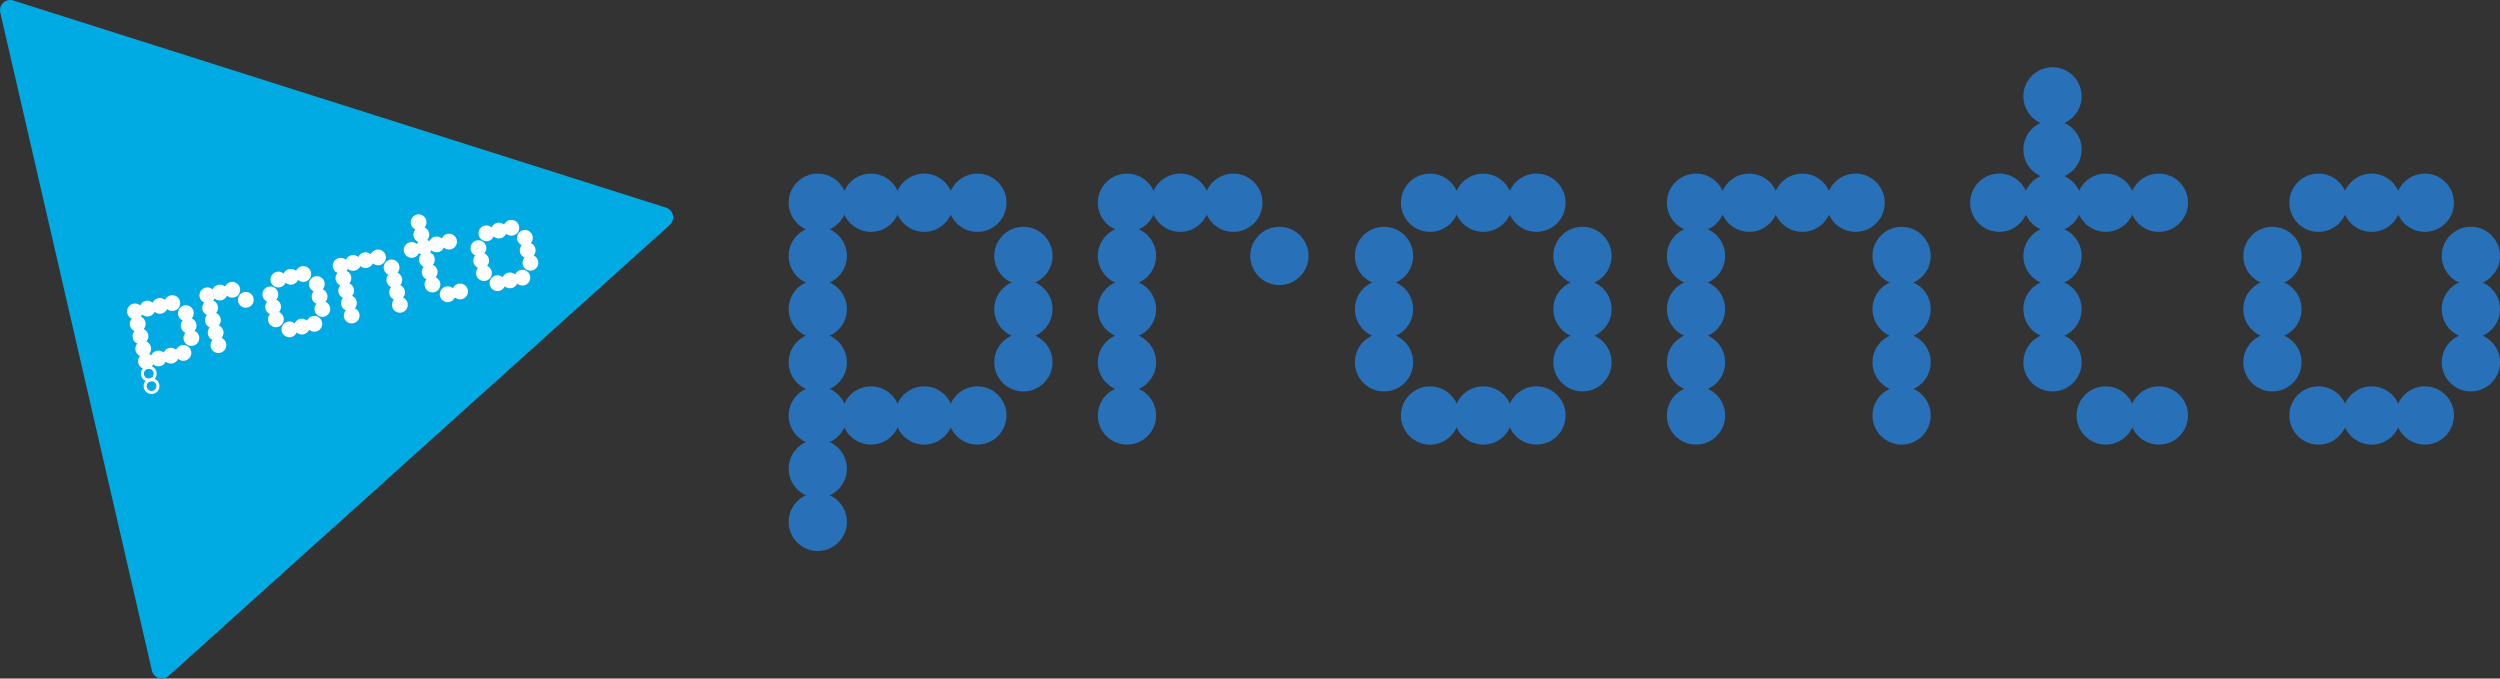 <svg xmlns="http://www.w3.org/2000/svg" width="168.392" height="45.704" viewBox="0 0 168.392 45.704"><rect x="0" y="0" width="168.392" height="45.704" fill="#333333" stroke="none"/><path fill="#2870B7" d="M56.875 13.655a1.791 1.791 0 1 1-3.582 0 1.791 1.791 0 0 1 3.582 0"/><circle fill="none" stroke="#2870B7" stroke-width=".342" stroke-miterlimit="10" cx="55.084" cy="13.655" r="1.792"/><path fill="#2870B7" d="M60.458 13.655a1.791 1.791 0 1 1-3.582 0 1.791 1.791 0 0 1 3.582 0"/><circle fill="none" stroke="#2870B7" stroke-width=".342" stroke-miterlimit="10" cx="58.667" cy="13.655" r="1.792"/><path fill="#2870B7" d="M64.041 13.655a1.791 1.791 0 1 1-3.583 0 1.791 1.791 0 0 1 3.583 0"/><circle fill="none" stroke="#2870B7" stroke-width=".342" stroke-miterlimit="10" cx="62.25" cy="13.655" r="1.792"/><path fill="#2870B7" d="M67.624 13.655a1.791 1.791 0 1 1-3.583 0 1.791 1.791 0 0 1 3.583 0"/><circle fill="none" stroke="#2870B7" stroke-width=".342" stroke-miterlimit="10" cx="65.833" cy="13.655" r="1.792"/><path fill="#2870B7" d="M56.875 17.238a1.791 1.791 0 1 1-3.582 0 1.791 1.791 0 0 1 3.582 0"/><circle fill="none" stroke="#2870B7" stroke-width=".342" stroke-miterlimit="10" cx="55.084" cy="17.238" r="1.792"/><path fill="#2870B7" d="M70.724 17.238a1.791 1.791 0 1 1-3.583 0 1.791 1.791 0 0 1 3.583 0"/><circle fill="none" stroke="#2870B7" stroke-width=".342" stroke-miterlimit="10" cx="68.933" cy="17.238" r="1.792"/><path fill="#2870B7" d="M56.875 20.821a1.791 1.791 0 1 1-3.582 0 1.791 1.791 0 0 1 3.582 0"/><circle fill="none" stroke="#2870B7" stroke-width=".342" stroke-miterlimit="10" cx="55.084" cy="20.821" r="1.792"/><path fill="#2870B7" d="M70.724 20.821a1.791 1.791 0 1 1-3.583 0 1.791 1.791 0 0 1 3.583 0"/><circle fill="none" stroke="#2870B7" stroke-width=".342" stroke-miterlimit="10" cx="68.933" cy="20.821" r="1.792"/><path fill="#2870B7" d="M56.875 24.403a1.793 1.793 0 0 1-3.583 0 1.791 1.791 0 0 1 3.583 0"/><circle fill="none" stroke="#2870B7" stroke-width=".342" stroke-miterlimit="10" cx="55.084" cy="24.403" r="1.792"/><path fill="#2870B7" d="M70.724 24.403a1.793 1.793 0 1 1-1.792-1.791c.99 0 1.792.802 1.792 1.791"/><circle fill="none" stroke="#2870B7" stroke-width=".342" stroke-miterlimit="10" cx="68.933" cy="24.403" r="1.792"/><path fill="#2870B7" d="M56.875 27.985a1.79 1.79 0 1 1-3.581 0 1.79 1.79 0 0 1 3.581 0"/><circle fill="none" stroke="#2870B7" stroke-width=".342" stroke-miterlimit="10" cx="55.084" cy="27.985" r="1.792"/><path fill="#2870B7" d="M60.458 27.985a1.79 1.79 0 1 1-3.581 0 1.79 1.79 0 0 1 3.581 0"/><circle fill="none" stroke="#2870B7" stroke-width=".342" stroke-miterlimit="10" cx="58.667" cy="27.985" r="1.792"/><path fill="#2870B7" d="M64.041 27.985a1.79 1.79 0 1 1-3.582 0 1.79 1.79 0 0 1 3.582 0"/><circle fill="none" stroke="#2870B7" stroke-width=".342" stroke-miterlimit="10" cx="62.25" cy="27.985" r="1.792"/><path fill="#2870B7" d="M67.624 27.985a1.79 1.79 0 1 1-3.582 0 1.79 1.79 0 0 1 3.582 0"/><circle fill="none" stroke="#2870B7" stroke-width=".342" stroke-miterlimit="10" cx="65.833" cy="27.985" r="1.792"/><path fill="#2870B7" d="M56.875 31.569a1.792 1.792 0 1 1-3.584-.002 1.792 1.792 0 0 1 3.584.002"/><circle fill="none" stroke="#2870B7" stroke-width=".342" stroke-miterlimit="10" cx="55.084" cy="31.569" r="1.792"/><path fill="#2870B7" d="M56.875 35.151a1.791 1.791 0 1 1-3.583.001 1.791 1.791 0 0 1 3.583-.001"/><circle fill="none" stroke="#2870B7" stroke-width=".342" stroke-miterlimit="10" cx="55.084" cy="35.151" r="1.792"/><path fill="#2870B7" d="M77.701 13.655a1.791 1.791 0 1 1-3.582 0 1.791 1.791 0 0 1 3.582 0"/><circle fill="none" stroke="#2870B7" stroke-width=".342" stroke-miterlimit="10" cx="75.909" cy="13.655" r="1.792"/><path fill="#2870B7" d="M81.284 13.655a1.791 1.791 0 1 1-3.582 0 1.791 1.791 0 0 1 3.582 0"/><circle fill="none" stroke="#2870B7" stroke-width=".342" stroke-miterlimit="10" cx="79.492" cy="13.655" r="1.792"/><path fill="#2870B7" d="M84.866 13.655a1.791 1.791 0 1 1-3.582 0 1.791 1.791 0 0 1 3.582 0"/><circle fill="none" stroke="#2870B7" stroke-width=".342" stroke-miterlimit="10" cx="83.075" cy="13.655" r="1.792"/><path fill="#2870B7" d="M77.701 17.238a1.791 1.791 0 1 1-3.582 0 1.791 1.791 0 0 1 3.582 0"/><circle fill="none" stroke="#2870B7" stroke-width=".342" stroke-miterlimit="10" cx="75.909" cy="17.238" r="1.792"/><path fill="#2870B7" d="M87.967 17.238a1.792 1.792 0 1 1-3.584-.002 1.792 1.792 0 0 1 3.584.002"/><circle fill="none" stroke="#2870B7" stroke-width=".342" stroke-miterlimit="10" cx="86.176" cy="17.238" r="1.792"/><path fill="#2870B7" d="M77.701 20.821a1.791 1.791 0 1 1-3.582 0 1.791 1.791 0 0 1 3.582 0"/><circle fill="none" stroke="#2870B7" stroke-width=".342" stroke-miterlimit="10" cx="75.909" cy="20.821" r="1.792"/><path fill="#2870B7" d="M77.701 24.403a1.793 1.793 0 0 1-3.583 0 1.791 1.791 0 0 1 3.583 0"/><circle fill="none" stroke="#2870B7" stroke-width=".342" stroke-miterlimit="10" cx="75.909" cy="24.403" r="1.792"/><path fill="#2870B7" d="M77.701 27.985a1.79 1.79 0 1 1-3.581 0 1.79 1.79 0 0 1 3.581 0"/><circle fill="none" stroke="#2870B7" stroke-width=".342" stroke-miterlimit="10" cx="75.909" cy="27.985" r="1.792"/><path fill="#2870B7" d="M98.116 13.655a1.792 1.792 0 1 1-3.584-.002 1.792 1.792 0 0 1 3.584.002"/><circle fill="none" stroke="#2870B7" stroke-width=".342" stroke-miterlimit="10" cx="96.324" cy="13.655" r="1.792"/><path fill="#2870B7" d="M101.698 13.655a1.79 1.79 0 1 1-3.581 0 1.79 1.79 0 0 1 3.581 0"/><circle fill="none" stroke="#2870B7" stroke-width=".342" stroke-miterlimit="10" cx="99.907" cy="13.655" r="1.791"/><path fill="#2870B7" d="M105.282 13.655a1.792 1.792 0 1 1-3.584-.002 1.792 1.792 0 0 1 3.584.002"/><circle fill="none" stroke="#2870B7" stroke-width=".342" stroke-miterlimit="10" cx="103.49" cy="13.655" r="1.792"/><path fill="#2870B7" d="M95.016 17.238a1.792 1.792 0 1 1-3.584-.002 1.792 1.792 0 0 1 3.584.002"/><circle fill="none" stroke="#2870B7" stroke-width=".342" stroke-miterlimit="10" cx="93.224" cy="17.238" r="1.792"/><path fill="#2870B7" d="M95.016 20.821a1.792 1.792 0 1 1-3.584-.002 1.792 1.792 0 0 1 3.584.002"/><circle fill="none" stroke="#2870B7" stroke-width=".342" stroke-miterlimit="10" cx="93.224" cy="20.821" r="1.792"/><path fill="#2870B7" d="M95.016 24.403c0 .988-.803 1.792-1.793 1.792a1.792 1.792 0 1 1 1.793-1.792"/><circle fill="none" stroke="#2870B7" stroke-width=".342" stroke-miterlimit="10" cx="93.224" cy="24.403" r="1.792"/><path fill="#2870B7" d="M98.116 27.985a1.791 1.791 0 1 1-3.582 0 1.791 1.791 0 0 1 3.582 0"/><circle fill="none" stroke="#2870B7" stroke-width=".342" stroke-miterlimit="10" cx="96.324" cy="27.985" r="1.792"/><path fill="#2870B7" d="M101.698 27.985a1.79 1.79 0 1 1-3.582 0 1.791 1.791 0 0 1 3.582 0"/><circle fill="none" stroke="#2870B7" stroke-width=".342" stroke-miterlimit="10" cx="99.907" cy="27.985" r="1.791"/><path fill="#2870B7" d="M105.282 27.985a1.791 1.791 0 1 1-3.582 0 1.791 1.791 0 0 1 3.582 0"/><circle fill="none" stroke="#2870B7" stroke-width=".342" stroke-miterlimit="10" cx="103.49" cy="27.985" r="1.792"/><path fill="#2870B7" d="M116.03 13.655a1.792 1.792 0 1 1-3.584-.002 1.792 1.792 0 0 1 3.584.002"/><circle fill="none" stroke="#2870B7" stroke-width=".342" stroke-miterlimit="10" cx="114.238" cy="13.655" r="1.792"/><path fill="#2870B7" d="M119.612 13.655a1.791 1.791 0 1 1-3.582 0 1.791 1.791 0 0 1 3.582 0"/><circle fill="none" stroke="#2870B7" stroke-width=".342" stroke-miterlimit="10" cx="117.821" cy="13.655" r="1.791"/><path fill="#2870B7" d="M123.195 13.655a1.791 1.791 0 1 1-3.582 0 1.791 1.791 0 0 1 3.582 0"/><circle fill="none" stroke="#2870B7" stroke-width=".342" stroke-miterlimit="10" cx="121.403" cy="13.655" r="1.792"/><path fill="#2870B7" d="M108.381 17.238a1.791 1.791 0 1 1-3.583 0 1.791 1.791 0 0 1 3.583 0"/><circle fill="none" stroke="#2870B7" stroke-width=".342" stroke-miterlimit="10" cx="106.59" cy="17.238" r="1.792"/><path fill="#2870B7" d="M116.03 17.238a1.792 1.792 0 1 1-3.584-.002 1.792 1.792 0 0 1 3.584.002"/><circle fill="none" stroke="#2870B7" stroke-width=".342" stroke-miterlimit="10" cx="114.238" cy="17.238" r="1.792"/><path fill="#2870B7" d="M108.381 20.821a1.791 1.791 0 1 1-3.583 0 1.791 1.791 0 0 1 3.583 0"/><circle fill="none" stroke="#2870B7" stroke-width=".342" stroke-miterlimit="10" cx="106.59" cy="20.821" r="1.792"/><path fill="#2870B7" d="M116.03 20.821a1.792 1.792 0 1 1-3.584-.002 1.792 1.792 0 0 1 3.584.002"/><circle fill="none" stroke="#2870B7" stroke-width=".342" stroke-miterlimit="10" cx="114.238" cy="20.821" r="1.792"/><path fill="#2870B7" d="M108.381 24.403a1.793 1.793 0 1 1-1.792-1.791 1.79 1.79 0 0 1 1.792 1.791"/><circle fill="none" stroke="#2870B7" stroke-width=".342" stroke-miterlimit="10" cx="106.59" cy="24.403" r="1.792"/><path fill="#2870B7" d="M116.03 24.403c0 .988-.803 1.792-1.791 1.792a1.792 1.792 0 1 1 1.791-1.792"/><circle fill="none" stroke="#2870B7" stroke-width=".342" stroke-miterlimit="10" cx="114.238" cy="24.403" r="1.792"/><path fill="#2870B7" d="M116.03 27.985a1.791 1.791 0 1 1-3.582 0 1.791 1.791 0 0 1 3.582 0"/><circle fill="none" stroke="#2870B7" stroke-width=".342" stroke-miterlimit="10" cx="114.238" cy="27.985" r="1.792"/><path fill="#2870B7" d="M126.778 13.655a1.792 1.792 0 1 1-3.584-.002 1.792 1.792 0 0 1 3.584.002"/><circle fill="none" stroke="#2870B7" stroke-width=".342" stroke-miterlimit="10" cx="124.986" cy="13.655" r="1.792"/><path fill="#2870B7" d="M136.458 13.655a1.791 1.791 0 1 1-3.583 0 1.791 1.791 0 0 1 3.583 0"/><circle fill="none" stroke="#2870B7" stroke-width=".342" stroke-miterlimit="10" cx="134.667" cy="13.655" r="1.792"/><path fill="#2870B7" d="M140.042 13.655a1.792 1.792 0 1 1-3.584-.002 1.792 1.792 0 0 1 3.584.002"/><circle fill="none" stroke="#2870B7" stroke-width=".342" stroke-miterlimit="10" cx="138.25" cy="13.655" r="1.792"/><path fill="#2870B7" d="M143.624 13.655a1.791 1.791 0 1 1-3.582 0 1.791 1.791 0 0 1 3.582 0"/><circle fill="none" stroke="#2870B7" stroke-width=".342" stroke-miterlimit="10" cx="141.833" cy="13.655" r="1.791"/><path fill="#2870B7" d="M129.877 17.238a1.79 1.79 0 1 1-3.581 0 1.79 1.79 0 0 1 3.581 0"/><circle fill="none" stroke="#2870B7" stroke-width=".342" stroke-miterlimit="10" cx="128.086" cy="17.238" r="1.791"/><path fill="#2870B7" d="M140.042 17.238a1.792 1.792 0 1 1-3.584-.002 1.792 1.792 0 0 1 3.584.002"/><circle fill="none" stroke="#2870B7" stroke-width=".342" stroke-miterlimit="10" cx="138.25" cy="17.238" r="1.792"/><path fill="#2870B7" d="M129.877 20.821a1.79 1.79 0 1 1-3.581 0 1.79 1.79 0 0 1 3.581 0"/><circle fill="none" stroke="#2870B7" stroke-width=".342" stroke-miterlimit="10" cx="128.086" cy="20.821" r="1.791"/><path fill="#2870B7" d="M140.042 20.821a1.792 1.792 0 1 1-3.584-.002 1.792 1.792 0 0 1 3.584.002"/><circle fill="none" stroke="#2870B7" stroke-width=".342" stroke-miterlimit="10" cx="138.25" cy="20.821" r="1.792"/><path fill="#2870B7" d="M129.877 24.403a1.792 1.792 0 1 1-3.584 0 1.792 1.792 0 0 1 3.584 0"/><circle fill="none" stroke="#2870B7" stroke-width=".342" stroke-miterlimit="10" cx="128.086" cy="24.403" r="1.791"/><path fill="#2870B7" d="M140.042 24.403c0 .988-.803 1.792-1.793 1.792a1.792 1.792 0 1 1 1.793-1.792"/><circle fill="none" stroke="#2870B7" stroke-width=".342" stroke-miterlimit="10" cx="138.25" cy="24.403" r="1.792"/><path fill="#2870B7" d="M129.877 27.985a1.79 1.79 0 1 1-3.582 0 1.791 1.791 0 0 1 3.582 0"/><circle fill="none" stroke="#2870B7" stroke-width=".342" stroke-miterlimit="10" cx="128.086" cy="27.985" r="1.791"/><path fill="#2870B7" d="M143.624 27.985a1.79 1.79 0 1 1-3.581 0 1.79 1.79 0 0 1 3.581 0"/><circle fill="none" stroke="#2870B7" stroke-width=".342" stroke-miterlimit="10" cx="141.833" cy="27.985" r="1.791"/><path fill="#2870B7" d="M147.207 13.655a1.791 1.791 0 1 1-3.583 0 1.791 1.791 0 0 1 3.583 0"/><circle fill="none" stroke="#2870B7" stroke-width=".342" stroke-miterlimit="10" cx="145.415" cy="13.655" r="1.792"/><path fill="#2870B7" d="M157.956 13.655a1.792 1.792 0 1 1-3.584-.002 1.792 1.792 0 0 1 3.584.002"/><circle fill="none" stroke="#2870B7" stroke-width=".342" stroke-miterlimit="10" cx="156.164" cy="13.655" r="1.792"/><path fill="#2870B7" d="M161.538 13.655a1.791 1.791 0 1 1-3.583 0 1.791 1.791 0 0 1 3.583 0"/><circle fill="none" stroke="#2870B7" stroke-width=".342" stroke-miterlimit="10" cx="159.746" cy="13.655" r="1.792"/><path fill="#2870B7" d="M154.854 17.238a1.79 1.79 0 1 1-3.581 0 1.79 1.79 0 0 1 3.581 0"/><circle fill="none" stroke="#2870B7" stroke-width=".342" stroke-miterlimit="10" cx="153.063" cy="17.238" r="1.791"/><path fill="#2870B7" d="M154.854 20.821a1.79 1.79 0 1 1-3.581 0 1.79 1.79 0 0 1 3.581 0"/><circle fill="none" stroke="#2870B7" stroke-width=".342" stroke-miterlimit="10" cx="153.063" cy="20.821" r="1.791"/><path fill="#2870B7" d="M140.042 6.49a1.792 1.792 0 1 1-3.584-.002 1.792 1.792 0 0 1 3.584.002"/><circle fill="none" stroke="#2870B7" stroke-width=".342" stroke-miterlimit="10" cx="138.25" cy="6.49" r="1.792"/><path fill="#2870B7" d="M140.042 10.072a1.793 1.793 0 0 1-3.584 0 1.792 1.792 0 0 1 3.584 0"/><circle fill="none" stroke="#2870B7" stroke-width=".342" stroke-miterlimit="10" cx="138.25" cy="10.072" r="1.792"/><path fill="#2870B7" d="M154.854 24.403a1.792 1.792 0 1 1-3.584 0 1.792 1.792 0 0 1 3.584 0"/><circle fill="none" stroke="#2870B7" stroke-width=".342" stroke-miterlimit="10" cx="153.063" cy="24.403" r="1.791"/><path fill="#2870B7" d="M147.207 27.985a1.79 1.79 0 1 1-3.582 0 1.79 1.79 0 0 1 3.582 0"/><circle fill="none" stroke="#2870B7" stroke-width=".342" stroke-miterlimit="10" cx="145.415" cy="27.985" r="1.792"/><path fill="#2870B7" d="M157.956 27.985a1.792 1.792 0 1 1-3.583-.001 1.792 1.792 0 0 1 3.583.001"/><circle fill="none" stroke="#2870B7" stroke-width=".342" stroke-miterlimit="10" cx="156.164" cy="27.985" r="1.792"/><path fill="#2870B7" d="M161.538 27.985a1.79 1.79 0 1 1-3.582 0 1.79 1.79 0 0 1 3.582 0"/><circle fill="none" stroke="#2870B7" stroke-width=".342" stroke-miterlimit="10" cx="159.746" cy="27.985" r="1.792"/><path fill="#2870B7" d="M165.121 13.655a1.791 1.791 0 1 1-3.583 0 1.791 1.791 0 0 1 3.583 0"/><circle fill="none" stroke="#2870B7" stroke-width=".342" stroke-miterlimit="10" cx="163.329" cy="13.655" r="1.792"/><path fill="#2870B7" d="M168.221 17.238a1.792 1.792 0 1 1-3.584-.002 1.792 1.792 0 0 1 3.584.002"/><circle fill="none" stroke="#2870B7" stroke-width=".342" stroke-miterlimit="10" cx="166.429" cy="17.238" r="1.792"/><path fill="#2870B7" d="M168.221 20.821a1.792 1.792 0 1 1-3.584-.002 1.792 1.792 0 0 1 3.584.002"/><circle fill="none" stroke="#2870B7" stroke-width=".342" stroke-miterlimit="10" cx="166.429" cy="20.821" r="1.792"/><path fill="#2870B7" d="M168.221 24.403c0 .988-.803 1.792-1.791 1.792a1.792 1.792 0 1 1 1.791-1.792"/><circle fill="none" stroke="#2870B7" stroke-width=".342" stroke-miterlimit="10" cx="166.429" cy="24.403" r="1.792"/><path fill="#2870B7" d="M165.121 27.985a1.79 1.79 0 1 1-3.582 0 1.79 1.79 0 0 1 3.582 0"/><circle fill="none" stroke="#2870B7" stroke-width=".342" stroke-miterlimit="10" cx="163.329" cy="27.985" r="1.792"/><path fill="#00AAE3" d="M.018.838l10.215 44.335a.684.684 0 0 0 1.124.354l33.757-30.379a.684.684 0 0 0-.25-1.161L.891.033a.684.684 0 0 0-.873.805"/><path fill="#FFF" d="M9.509 20.88a.43.43 0 1 1-.838.186.43.43 0 0 1 .838-.186"/><circle fill="none" stroke="#FFF" stroke-width=".205" stroke-miterlimit="10" cx="9.089" cy="20.974" r=".43"/><path fill="#FFF" d="M10.348 20.694a.43.43 0 1 1-.84.186.43.43 0 0 1 .84-.186"/><circle fill="none" stroke="#FFF" stroke-width=".205" stroke-miterlimit="10" cx="9.928" cy="20.787" r=".43"/><path fill="#FFF" d="M11.187 20.507a.43.43 0 1 1-.84.187.43.43 0 0 1 .84-.187"/><circle fill="none" stroke="#FFF" stroke-width=".205" stroke-miterlimit="10" cx="10.768" cy="20.601" r=".43"/><path fill="#FFF" d="M12.026 20.321a.429.429 0 1 1-.839.187.43.43 0 0 1 .839-.187"/><circle fill="none" stroke="#FFF" stroke-width=".205" stroke-miterlimit="10" cx="11.606" cy="20.414" r=".43"/><path fill="#FFF" d="M9.695 21.719a.43.43 0 1 1-.84.186.43.43 0 0 1 .84-.186"/><circle fill="none" stroke="#FFF" stroke-width=".205" stroke-miterlimit="10" cx="9.275" cy="21.813" r=".43"/><path fill="#FFF" d="M12.938 20.999a.431.431 0 0 1-.326.514.431.431 0 0 1-.187-.84.43.43 0 0 1 .513.326"/><circle fill="none" stroke="#FFF" stroke-width=".205" stroke-miterlimit="10" cx="12.519" cy="21.092" r=".43"/><path fill="#FFF" d="M9.881 22.558a.429.429 0 1 1-.839.187.43.43 0 0 1 .839-.187"/><circle fill="none" stroke="#FFF" stroke-width=".205" stroke-miterlimit="10" cx="9.462" cy="22.652" r=".43"/><path fill="#FFF" d="M13.125 21.838a.43.43 0 1 1-.839.187.43.43 0 0 1 .839-.187"/><circle fill="none" stroke="#FFF" stroke-width=".205" stroke-miterlimit="10" cx="12.706" cy="21.932" r=".43"/><path fill="#FFF" d="M10.068 23.398a.43.43 0 1 1-.84.186.43.43 0 0 1 .84-.186"/><circle fill="none" stroke="#FFF" stroke-width=".205" stroke-miterlimit="10" cx="9.648" cy="23.491" r=".43"/><path fill="#FFF" d="M13.312 22.677a.43.43 0 1 1-.838.186.43.43 0 0 1 .838-.186"/><circle fill="none" stroke="#FFF" stroke-width=".205" stroke-miterlimit="10" cx="12.892" cy="22.771" r=".43"/><path fill="#FFF" d="M10.254 24.237a.43.43 0 1 1-.84.188.43.43 0 0 1 .84-.188"/><circle fill="none" stroke="#FFF" stroke-width=".205" stroke-miterlimit="10" cx="9.834" cy="24.331" r=".43"/><path fill="#FFF" d="M11.093 24.05a.43.43 0 1 1-.839.189.43.43 0 0 1 .839-.189"/><circle fill="none" stroke="#FFF" stroke-width=".205" stroke-miterlimit="10" cx="10.674" cy="24.144" r=".43"/><path fill="#FFF" d="M11.933 23.864a.43.43 0 1 1-.84.186.43.43 0 0 1 .84-.186"/><circle fill="none" stroke="#FFF" stroke-width=".205" stroke-miterlimit="10" cx="11.513" cy="23.958" r=".43"/><path fill="#FFF" d="M12.771 23.677a.431.431 0 0 1-.326.514.431.431 0 0 1-.187-.84.43.43 0 0 1 .513.326"/><circle fill="none" stroke="#FFF" stroke-width=".205" stroke-miterlimit="10" cx="12.352" cy="23.771" r=".43"/><circle fill="none" stroke="#FFF" stroke-width=".205" stroke-miterlimit="10" cx="10.021" cy="25.169" r=".43"/><circle fill="none" stroke="#FFF" stroke-width=".205" stroke-miterlimit="10" cx="10.207" cy="26.008" r=".43"/><path fill="#FFF" d="M14.386 19.797a.43.43 0 1 1-.84.186.43.43 0 0 1 .84-.186"/><circle fill="none" stroke="#FFF" stroke-width=".205" stroke-miterlimit="10" cx="13.967" cy="19.89" r=".43"/><path fill="#FFF" d="M15.226 19.611a.43.43 0 1 1-.84.186.43.43 0 0 1 .84-.186"/><circle fill="none" stroke="#FFF" stroke-width=".205" stroke-miterlimit="10" cx="14.806" cy="19.704" r=".43"/><path fill="#FFF" d="M16.064 19.424a.43.43 0 1 1-.839.187.43.43 0 0 1 .839-.187"/><circle fill="none" stroke="#FFF" stroke-width=".205" stroke-miterlimit="10" cx="15.645" cy="19.518" r=".43"/><path fill="#FFF" d="M14.573 20.636a.43.43 0 1 1-.839.187.43.43 0 0 1 .839-.187"/><circle fill="none" stroke="#FFF" stroke-width=".205" stroke-miterlimit="10" cx="14.153" cy="20.73" r=".43"/><path fill="#FFF" d="M16.977 20.102a.43.43 0 1 1-.84.186.43.43 0 0 1 .84-.186"/><circle fill="none" stroke="#FFF" stroke-width=".205" stroke-miterlimit="10" cx="16.558" cy="20.196" r=".43"/><path fill="#FFF" d="M14.759 21.475a.43.43 0 0 1-.839.187.43.43 0 1 1 .839-.187"/><circle fill="none" stroke="#FFF" stroke-width=".205" stroke-miterlimit="10" cx="14.34" cy="21.569" r=".43"/><path fill="#FFF" d="M14.945 22.314a.43.43 0 1 1-.838.187.43.43 0 0 1 .838-.187"/><circle fill="none" stroke="#FFF" stroke-width=".205" stroke-miterlimit="10" cx="14.526" cy="22.407" r=".43"/><path fill="#FFF" d="M15.132 23.154a.43.43 0 1 1-.839.187.43.43 0 0 1 .839-.187"/><circle fill="none" stroke="#FFF" stroke-width=".205" stroke-miterlimit="10" cx="14.712" cy="23.247" r=".43"/><path fill="#FFF" d="M19.168 18.735a.43.43 0 1 1-.839.187.43.43 0 0 1 .839-.187"/><circle fill="none" stroke="#FFF" stroke-width=".205" stroke-miterlimit="10" cx="18.749" cy="18.828" r=".43"/><path fill="#FFF" d="M20.007 18.548a.43.43 0 1 1-.84.186.43.43 0 0 1 .84-.186"/><circle fill="none" stroke="#FFF" stroke-width=".205" stroke-miterlimit="10" cx="19.588" cy="18.642" r=".43"/><path fill="#FFF" d="M20.846 18.362a.43.43 0 1 1-.838.187.43.43 0 0 1 .838-.187"/><circle fill="none" stroke="#FFF" stroke-width=".205" stroke-miterlimit="10" cx="20.427" cy="18.455" r=".43"/><path fill="#FFF" d="M18.628 19.736a.43.43 0 1 1-.839.187.43.43 0 0 1 .839-.187"/><circle fill="none" stroke="#FFF" stroke-width=".205" stroke-miterlimit="10" cx="18.208" cy="19.829" r=".43"/><path fill="#FFF" d="M18.814 20.575a.43.43 0 1 1-.84.186.43.43 0 0 1 .84-.186"/><circle fill="none" stroke="#FFF" stroke-width=".205" stroke-miterlimit="10" cx="18.395" cy="20.668" r=".43"/><path fill="#FFF" d="M19.001 21.414a.43.43 0 1 1-.84.187.43.43 0 0 1 .84-.187"/><circle fill="none" stroke="#FFF" stroke-width=".205" stroke-miterlimit="10" cx="18.582" cy="21.507" r=".43"/><path fill="#FFF" d="M19.914 22.091a.43.43 0 1 1-.838.187.43.43 0 0 1 .838-.187"/><circle fill="none" stroke="#FFF" stroke-width=".205" stroke-miterlimit="10" cx="19.494" cy="22.185" r=".43"/><path fill="#FFF" d="M20.752 21.905a.431.431 0 0 1-.326.514.431.431 0 0 1-.187-.84.43.43 0 0 1 .513.326"/><circle fill="none" stroke="#FFF" stroke-width=".205" stroke-miterlimit="10" cx="20.333" cy="21.998" r=".43"/><path fill="#FFF" d="M21.592 21.719a.43.43 0 1 1-.84.186.43.43 0 0 1 .84-.186"/><circle fill="none" stroke="#FFF" stroke-width=".205" stroke-miterlimit="10" cx="21.172" cy="21.812" r=".43"/><path fill="#FFF" d="M23.364 17.803a.43.43 0 1 1-.839.187.43.43 0 0 1 .839-.187"/><circle fill="none" stroke="#FFF" stroke-width=".205" stroke-miterlimit="10" cx="22.944" cy="17.897" r=".43"/><path fill="#FFF" d="M24.203 17.617a.43.43 0 1 1-.838.186.43.43 0 0 1 .838-.186"/><circle fill="none" stroke="#FFF" stroke-width=".205" stroke-miterlimit="10" cx="23.784" cy="17.71" r=".43"/><path fill="#FFF" d="M25.042 17.43a.43.43 0 1 1-.838.187.43.43 0 0 1 .838-.187"/><circle fill="none" stroke="#FFF" stroke-width=".205" stroke-miterlimit="10" cx="24.623" cy="17.524" r=".43"/><path fill="#FFF" d="M21.759 19.041a.43.43 0 1 1-.839.187.43.43 0 0 1 .839-.187"/><circle fill="none" stroke="#FFF" stroke-width=".205" stroke-miterlimit="10" cx="21.339" cy="19.134" r=".43"/><path fill="#FFF" d="M23.55 18.642a.43.43 0 1 1-.84.187.43.43 0 0 1 .84-.187"/><circle fill="none" stroke="#FFF" stroke-width=".205" stroke-miterlimit="10" cx="23.131" cy="18.736" r=".43"/><path fill="#FFF" d="M21.945 19.879a.43.43 0 1 1-.84.186.43.43 0 0 1 .84-.186"/><circle fill="none" stroke="#FFF" stroke-width=".205" stroke-miterlimit="10" cx="21.526" cy="19.973" r=".43"/><path fill="#FFF" d="M23.736 19.482a.43.43 0 1 1-.84.186.43.43 0 0 1 .84-.186"/><circle fill="none" stroke="#FFF" stroke-width=".205" stroke-miterlimit="10" cx="23.317" cy="19.575" r=".43"/><path fill="#FFF" d="M22.131 20.718a.43.43 0 1 1-.84.187.43.43 0 0 1 .84-.187"/><circle fill="none" stroke="#FFF" stroke-width=".205" stroke-miterlimit="10" cx="21.712" cy="20.812" r=".43"/><path fill="#FFF" d="M23.923 20.321a.43.43 0 1 1-.839.187.43.43 0 0 1 .839-.187"/><circle fill="none" stroke="#FFF" stroke-width=".205" stroke-miterlimit="10" cx="23.503" cy="20.414" r=".43"/><path fill="#FFF" d="M24.109 21.16a.43.43 0 1 1-.84.186.43.43 0 0 1 .84-.186"/><circle fill="none" stroke="#FFF" stroke-width=".205" stroke-miterlimit="10" cx="23.69" cy="21.253" r=".43"/><path fill="#FFF" d="M25.881 17.244a.43.43 0 1 1-.838.187.43.43 0 0 1 .838-.187"/><circle fill="none" stroke="#FFF" stroke-width=".205" stroke-miterlimit="10" cx="25.462" cy="17.337" r=".43"/><path fill="#FFF" d="M28.148 16.741a.43.43 0 1 1-.839.187.43.43 0 0 1 .839-.187"/><circle fill="none" stroke="#FFF" stroke-width=".205" stroke-miterlimit="10" cx="27.729" cy="16.834" r=".43"/><path fill="#FFF" d="M28.988 16.554a.43.43 0 1 1-.838.186.43.43 0 0 1 .838-.186"/><circle fill="none" stroke="#FFF" stroke-width=".205" stroke-miterlimit="10" cx="28.568" cy="16.648" r=".43"/><path fill="#FFF" d="M29.827 16.368a.43.43 0 1 1-.84.186.43.43 0 0 1 .84-.186"/><circle fill="none" stroke="#FFF" stroke-width=".205" stroke-miterlimit="10" cx="29.407" cy="16.461" r=".43"/><path fill="#FFF" d="M26.794 17.922a.431.431 0 0 1-.326.513.431.431 0 0 1-.187-.84.43.43 0 0 1 .513.327"/><circle fill="none" stroke="#FFF" stroke-width=".205" stroke-miterlimit="10" cx="26.375" cy="18.015" r=".43"/><path fill="#FFF" d="M29.174 17.393a.43.43 0 1 1-.84.187.43.43 0 0 1 .84-.187"/><circle fill="none" stroke="#FFF" stroke-width=".205" stroke-miterlimit="10" cx="28.755" cy="17.487" r=".43"/><path fill="#FFF" d="M26.98 18.761a.43.43 0 1 1-.84.186.43.43 0 0 1 .84-.186"/><circle fill="none" stroke="#FFF" stroke-width=".205" stroke-miterlimit="10" cx="26.561" cy="18.855" r=".43"/><path fill="#FFF" d="M29.36 18.232a.431.431 0 0 1-.326.514.431.431 0 0 1-.187-.84.43.43 0 0 1 .513.326"/><circle fill="none" stroke="#FFF" stroke-width=".205" stroke-miterlimit="10" cx="28.941" cy="18.325" r=".43"/><path fill="#FFF" d="M27.167 19.6a.43.43 0 1 1-.838.188.43.43 0 0 1 .838-.188"/><circle fill="none" stroke="#FFF" stroke-width=".205" stroke-miterlimit="10" cx="26.747" cy="19.694" r=".43"/><path fill="#FFF" d="M29.547 19.072a.43.43 0 1 1-.838.186.43.43 0 0 1 .838-.186"/><circle fill="none" stroke="#FFF" stroke-width=".205" stroke-miterlimit="10" cx="29.127" cy="19.165" r=".43"/><path fill="#FFF" d="M27.353 20.439a.431.431 0 0 1-.326.514.431.431 0 0 1-.187-.84.43.43 0 0 1 .513.326"/><circle fill="none" stroke="#FFF" stroke-width=".205" stroke-miterlimit="10" cx="26.934" cy="20.532" r=".43"/><path fill="#FFF" d="M30.572 19.724a.43.43 0 1 1-.838.187.43.43 0 0 1 .838-.187"/><circle fill="none" stroke="#FFF" stroke-width=".205" stroke-miterlimit="10" cx="30.153" cy="19.818" r=".43"/><path fill="#FFF" d="M30.666 16.181a.43.43 0 1 1-.838.187.43.43 0 0 1 .838-.187"/><circle fill="none" stroke="#FFF" stroke-width=".205" stroke-miterlimit="10" cx="30.247" cy="16.275" r=".43"/><path fill="#FFF" d="M33.184 15.623a.431.431 0 0 1-.326.513.431.431 0 0 1-.187-.84.43.43 0 0 1 .513.327"/><circle fill="none" stroke="#FFF" stroke-width=".205" stroke-miterlimit="10" cx="32.764" cy="15.716" r=".43"/><path fill="#FFF" d="M34.023 15.436a.43.43 0 1 1-.84.186.43.43 0 0 1 .84-.186"/><circle fill="none" stroke="#FFF" stroke-width=".205" stroke-miterlimit="10" cx="33.604" cy="15.53" r=".43"/><path fill="#FFF" d="M32.644 16.623a.43.43 0 0 1-.839.187.43.43 0 1 1 .839-.187"/><circle fill="none" stroke="#FFF" stroke-width=".205" stroke-miterlimit="10" cx="32.225" cy="16.716" r=".43"/><path fill="#FFF" d="M32.83 17.461a.431.431 0 0 1-.326.514.431.431 0 0 1-.187-.84.43.43 0 0 1 .513.326"/><circle fill="none" stroke="#FFF" stroke-width=".205" stroke-miterlimit="10" cx="32.411" cy="17.555" r=".43"/><path fill="#FFF" d="M28.615 14.875a.43.43 0 1 1-.838.187.43.43 0 0 1 .838-.187"/><circle fill="none" stroke="#FFF" stroke-width=".205" stroke-miterlimit="10" cx="28.196" cy="14.969" r=".43"/><path fill="#FFF" d="M28.801 15.715a.43.43 0 1 1-.84.186.43.43 0 0 1 .84-.186"/><circle fill="none" stroke="#FFF" stroke-width=".205" stroke-miterlimit="10" cx="28.382" cy="15.808" r=".43"/><path fill="#FFF" d="M33.017 18.301a.43.43 0 1 1-.839.187.43.43 0 0 1 .839-.187"/><circle fill="none" stroke="#FFF" stroke-width=".205" stroke-miterlimit="10" cx="32.597" cy="18.395" r=".43"/><path fill="#FFF" d="M31.412 19.538a.429.429 0 1 1-.839.187.43.43 0 0 1 .839-.187"/><circle fill="none" stroke="#FFF" stroke-width=".205" stroke-miterlimit="10" cx="30.992" cy="19.631" r=".43"/><path fill="#FFF" d="M33.929 18.979a.43.43 0 1 1-.84.186.43.43 0 0 1 .84-.186"/><circle fill="none" stroke="#FFF" stroke-width=".205" stroke-miterlimit="10" cx="33.51" cy="19.073" r=".43"/><path fill="#FFF" d="M34.768 18.792a.43.43 0 1 1-.84.186.43.43 0 0 1 .84-.186"/><circle fill="none" stroke="#FFF" stroke-width=".205" stroke-miterlimit="10" cx="34.349" cy="18.886" r=".43"/><path fill="#FFF" d="M34.862 15.25a.43.43 0 1 1-.84.186.43.43 0 0 1 .84-.186"/><circle fill="none" stroke="#FFF" stroke-width=".205" stroke-miterlimit="10" cx="34.442" cy="15.343" r=".43"/><path fill="#FFF" d="M35.774 15.927a.43.43 0 0 1-.839.187.43.43 0 1 1 .839-.187"/><circle fill="none" stroke="#FFF" stroke-width=".205" stroke-miterlimit="10" cx="35.355" cy="16.021" r=".43"/><path fill="#FFF" d="M35.961 16.766a.431.431 0 0 1-.326.514.431.431 0 0 1-.187-.84.43.43 0 0 1 .513.326"/><circle fill="none" stroke="#FFF" stroke-width=".205" stroke-miterlimit="10" cx="35.542" cy="16.86" r=".43"/><path fill="#FFF" d="M36.147 17.606a.43.43 0 1 1-.839.187.43.43 0 0 1 .839-.187"/><circle fill="none" stroke="#FFF" stroke-width=".205" stroke-miterlimit="10" cx="35.728" cy="17.699" r=".43"/><path fill="#FFF" d="M35.607 18.606a.429.429 0 1 1-.839.187.43.43 0 0 1 .839-.187"/><circle fill="none" stroke="#FFF" stroke-width=".205" stroke-miterlimit="10" cx="35.188" cy="18.699" r=".43"/></svg>